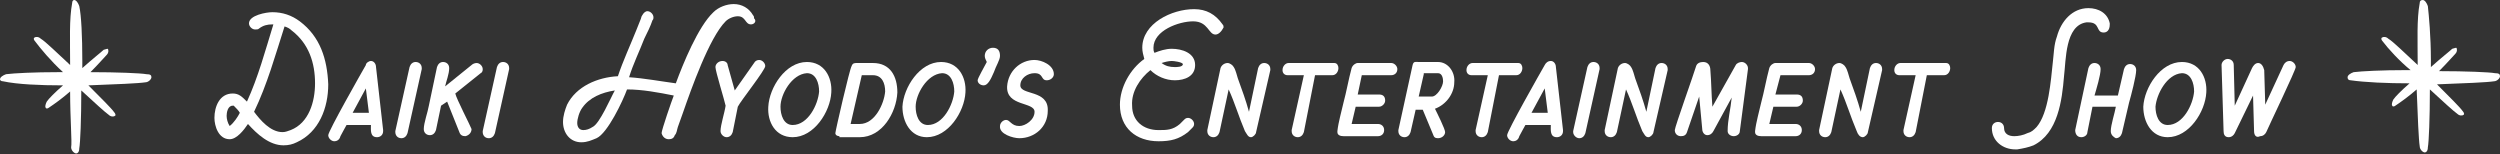 <?xml version="1.0" encoding="utf-8"?>
<!-- Generator: Adobe Illustrator 27.4.0, SVG Export Plug-In . SVG Version: 6.00 Build 0)  -->
<svg version="1.1" id="レイヤー_1" xmlns="http://www.w3.org/2000/svg" xmlns:xlink="http://www.w3.org/1999/xlink" x="0px"
	 y="0px" viewBox="0 0 246 15.2" style="enable-background:new 0 0 246 15.2;" xml:space="preserve">
<rect x="0" y="0" width="246" height="15.2" fill="#333333" stroke="none"/>
<style type="text/css">
	.st0{fill:#FFFFFF;}
</style>
<g>
	<path class="st0" d="M7.3,0c0.2,0,0.4,0.3,0.5,0.6C8,1.5,8.1,3.6,8.1,6c0,0.2,0,0.5,0,0.7c1-0.9,1.9-1.6,2.1-1.8
		c0.3-0.1,0.4-0.1,0.4-0.1c0.1,0.1,0.1,0.4-0.1,0.6c-0.2,0.2-0.8,0.9-1.6,1.7c2.6,0,5,0.1,5.5,0.2c0.4,0,0.5,0.1,0.5,0.3
		c0,0.2-0.3,0.5-0.6,0.5c-0.6,0.1-2.9,0.2-5.6,0.3c1.2,1.2,2.3,2.3,2.5,2.6c0.2,0.2,0.2,0.4,0.1,0.4c-0.1,0.1-0.4,0.1-0.6-0.1
		c-0.3-0.2-1.4-1.2-2.7-2.4c0,2.8-0.1,5.2-0.2,5.7c0,0.4-0.2,0.5-0.3,0.5c-0.2,0-0.5-0.3-0.5-0.6C7.1,14,6.9,11.7,6.9,9
		c-0.8,0.7-1.5,1.2-2.1,1.6c-0.1,0.1-0.3,0.1-0.3,0c-0.1-0.1,0-0.4,0.1-0.6c0.2-0.3,0.8-0.9,1.6-1.6C3.9,8.4,1.7,8.3,0.3,8
		C0.1,8,0,7.9,0,7.8c0-0.2,0.3-0.4,0.6-0.5c0.8-0.1,2.8-0.2,5.1-0.2c0.1,0,0.3,0,0.5,0C5,6,4,4.8,3.4,4c-0.1-0.1-0.1-0.3,0-0.3
		c0.1-0.1,0.4-0.1,0.6,0.1c0.5,0.3,1.6,1.4,2.8,2.5c0,0,0.1,0.1,0.1,0.1c0-2.4-0.1-4.5,0.2-6.1C7.1,0.1,7.2,0,7.3,0z"/>
	<path class="st0" d="M29.2,14c-0.4,0.2-0.8,0.3-1.3,0.3c-1.4,0-2.6-1.1-3.5-2.1c-0.4,0.6-1.1,1.5-1.8,1.5c-1.1,0-1.5-1.3-1.5-2.1
		c0-1.1,0.5-2.4,1.8-2.4c0.6,0,0.9,0.3,1.4,0.8c1.1-2.4,1.8-5,2.6-7.6h-0.1c-0.5,0-0.9,0.1-1.3,0.4c-0.1,0.1-0.2,0.1-0.4,0.1
		c-0.3,0-0.6-0.3-0.6-0.6c0-0.8,1.7-1.1,2.3-1.1c1,0,1.9,0.3,2.7,0.9c2,1.5,2.7,3.7,2.8,6.2C32.3,10.6,31.4,13,29.2,14z M23,10.4
		h-0.1c-0.5,0-0.6,0.7-0.6,1c0,0.3,0.1,0.7,0.3,1c0.4-0.3,0.8-0.9,1-1.3C23.5,10.9,23.2,10.6,23,10.4z M28.7,3
		c-0.2-0.2-0.4-0.3-0.7-0.4c-0.9,2.8-1.7,5.7-3,8.4c0.6,0.8,1.6,2,2.8,2c0.3,0,0.5-0.1,0.8-0.2C30.4,12.1,31,10,31,8.2
		C31,6.2,30.4,4.3,28.7,3z"/>
	<path class="st0" d="M34.1,12.3c-0.1,0.2-0.4,0.7-0.6,1.1c-0.1,0.4-0.4,0.5-0.6,0.5c-0.3,0-0.6-0.3-0.6-0.6c0-0.4,3.3-6.2,3.7-6.9
		C36,6.2,36.3,6,36.5,6C36.8,6,37,6.3,37,6.6l0.7,6.2v0.1c0,0.4-0.3,0.6-0.6,0.6c-0.7,0-0.6-0.7-0.6-1.2H34.1z M34.7,11.1h1.6
		L36,8.7L34.7,11.1z"/>
	<path class="st0" d="M38.9,13l0-0.1l1.4-6.3c0.1-0.3,0.3-0.5,0.6-0.5c0.3,0,0.6,0.2,0.6,0.6l0,0.1l-1.4,6.3
		c-0.1,0.3-0.3,0.5-0.6,0.5C39.1,13.6,38.9,13.3,38.9,13z"/>
	<path class="st0" d="M46.4,12.7c0,0.3-0.2,0.6-0.6,0.7c-0.3,0-0.5-0.1-0.6-0.4l-1.2-3l-0.6,0.4l-0.5,2.4c-0.1,0.3-0.3,0.5-0.6,0.5
		c-0.3,0-0.6-0.2-0.6-0.6c0-0.6,0.4-1.7,0.5-2.3L43,6.6c0.1-0.3,0.3-0.5,0.6-0.5c0.3,0,0.6,0.2,0.6,0.6c0,0.6-0.3,1.3-0.4,1.8
		l2.6-2.1c0.1-0.1,0.3-0.2,0.5-0.2c0.3,0,0.6,0.3,0.6,0.6c0,0.1,0,0.3-0.2,0.4l-2.5,2C44.9,9.7,46.3,12.4,46.4,12.7z"/>
	<path class="st0" d="M47.5,13l0-0.1l1.4-6.3c0.1-0.3,0.3-0.5,0.6-0.5c0.3,0,0.6,0.2,0.6,0.6l0,0.1l-1.4,6.3
		c-0.1,0.3-0.3,0.5-0.6,0.5C47.7,13.6,47.5,13.3,47.5,13z"/>
	<path class="st0" d="M73.9,2.4c-0.6,0-0.5-0.8-1.3-0.8c-0.4,0-0.9,0.2-1.2,0.5c-1.6,1.6-3.4,6.7-4.2,9l-0.5,1.4
		c-0.1,0.3-0.1,0.6-0.3,0.8c-0.1,0.3-0.3,0.4-0.6,0.4c-0.3,0-0.6-0.2-0.7-0.6c0-0.3,1-3.2,1.2-3.7c-1.5-0.3-3.1-0.6-4.6-0.6
		c-0.4,1.1-1.9,4.3-3,4.8c-0.5,0.2-0.9,0.4-1.5,0.4c-1.1,0-1.8-0.9-1.8-2c0-0.6,0.2-1.2,0.4-1.7c0.9-1.8,3-2.7,5-2.8l0,0
		c0.5-1.5,1.2-3,1.8-4.5l0.4-1c0.1-0.2,0.1-0.4,0.2-0.5c0.1-0.2,0.3-0.4,0.5-0.4c0.3,0,0.6,0.3,0.6,0.6c0,0.1,0,0.2-0.1,0.3
		c-0.2,0.6-0.5,1.2-0.8,1.8c-0.5,1.3-1.1,2.5-1.5,3.8c1.5,0.1,3.1,0.4,4.6,0.6c0.7-1.9,2.2-5.6,3.7-7c0.5-0.5,1.3-0.8,2-0.8
		c0.8,0,1.5,0.4,1.9,1.1c0.1,0.1,0.1,0.2,0.1,0.3C74.5,2.1,74.2,2.4,73.9,2.4z M57.3,10.6c-0.3,0.4-0.5,1.1-0.5,1.5
		c0,0.4,0.2,0.7,0.6,0.7c0.3,0,0.6-0.1,0.9-0.3c0.7-0.3,1.8-2.9,2.2-3.6C59.2,9.1,58,9.6,57.3,10.6z"/>
	<path class="st0" d="M72.1,13c-0.1,0.3-0.3,0.5-0.6,0.5c-0.3,0-0.6-0.3-0.6-0.6c0-0.6,0.4-1.8,0.5-2.5c-0.1-0.5-1-3.4-1-3.8
		c0-0.3,0.3-0.6,0.7-0.6c0.3,0,0.5,0.2,0.5,0.4l0.7,2.5l1.9-2.7c0.1-0.2,0.3-0.3,0.5-0.3c0.3,0,0.6,0.3,0.6,0.6c0,0.4-2.4,3.4-2.7,4
		L72.1,13z"/>
	<path class="st0" d="M75.6,10.5c0.1-1.9,1.7-4.4,3.8-4.4c1.7,0,2.5,1.5,2.4,3c-0.1,1.9-1.7,4.4-3.8,4.4
		C76.3,13.5,75.5,12,75.6,10.5z M76.8,10.5c0,0.8,0.3,1.8,1.2,1.8c1.5,0,2.5-2,2.6-3.3c0-0.8-0.3-1.8-1.2-1.8
		C77.9,7.3,76.8,9.3,76.8,10.5z"/>
	<path class="st0" d="M82.6,13.4c-0.2,0-0.4-0.1-0.4-0.3c0-0.2,1.4-6.3,1.6-6.6c0.1-0.3,0.3-0.3,0.5-0.3h1.6c1.7,0,2.4,1.3,2.4,2.9
		c-0.1,2-1.5,4.4-3.7,4.4H82.6z M83.7,12.2h0.9c1.5,0,2.4-2,2.5-3.2c0-0.8-0.3-1.6-1.2-1.6h-1.1L83.7,12.2z"/>
	<path class="st0" d="M88.8,10.5c0.1-1.9,1.7-4.4,3.8-4.4c1.7,0,2.5,1.5,2.4,3c-0.1,1.9-1.7,4.4-3.8,4.4
		C89.6,13.5,88.8,12,88.8,10.5z M90.1,10.5c0,0.8,0.3,1.8,1.2,1.8c1.5,0,2.5-2,2.6-3.3c0-0.8-0.3-1.8-1.2-1.8
		C91.2,7.3,90.1,9.3,90.1,10.5z"/>
	<path class="st0" d="M96.9,5.5c0-0.5,0.4-0.8,0.8-0.8c0.5,0,0.7,0.3,0.7,0.8c0,0.4-0.4,1-0.6,1.6c-0.3,0.7-0.6,1.3-1,1.3
		c-0.3,0-0.6-0.2-0.6-0.5c0-0.2,0.7-1.4,0.9-1.8C97,5.9,96.9,5.7,96.9,5.5z"/>
	<path class="st0" d="M101.8,7.2c-0.7,0-1.4,0.5-1.4,1.2c0,1,2.8,0.4,2.7,2.5c0,1.6-1.3,2.7-2.8,2.7c-0.6,0-2-0.4-1.9-1.2
		c0-0.3,0.3-0.6,0.6-0.6c0.4,0,0.5,0.6,1.3,0.6c0.6,0,1.5-0.6,1.5-1.4c0-1-2.8-0.5-2.7-2.5c0.1-1.5,1.3-2.6,2.7-2.6
		c0.7,0,1.9,0.5,1.9,1.4c0,0.3-0.3,0.6-0.7,0.6C102.4,7.9,102.7,7.2,101.8,7.2z"/>
	<path class="st0" d="M119.6,3.4c-0.7,0-0.7-1.3-2.2-1.3c-1.4,0-3.9,0.9-3.9,2.6c0,0.2,0,0.3,0.1,0.5c0.5-0.2,1.1-0.4,1.7-0.4
		c1,0,2.3,0.4,2.3,1.6c0,1.1-1,1.5-2,1.5c-0.9,0-1.8-0.4-2.4-1c-1,0.8-1.9,2.1-1.8,3.5c0,1.5,1.1,2.4,2.6,2.4c0.8,0,1.4,0,2.1-0.6
		l0.4-0.4c0.1-0.1,0.2-0.2,0.4-0.2c0.3,0,0.6,0.3,0.6,0.6c0,0.2-0.1,0.3-0.2,0.4c-0.1,0.1-0.3,0.3-0.4,0.4c-0.9,0.7-1.7,0.9-2.9,0.9
		c-2.2,0-3.8-1.3-3.8-3.6c0-1.7,1-3.5,2.4-4.5c-0.1-0.4-0.2-0.7-0.2-1.1c0-2.4,2.9-3.8,5.1-3.8c1.2,0,2.1,0.5,2.8,1.5
		c0.1,0.1,0.1,0.2,0.1,0.3C120.2,3.1,119.9,3.4,119.6,3.4z M115.3,6c-0.3,0-0.7,0.1-1,0.2c0.4,0.3,0.8,0.4,1.3,0.4
		c0.2,0,0.8,0,0.8-0.3C116.3,6.1,115.5,6,115.3,6z"/>
	<path class="st0" d="M122.5,12.9c-0.6-1.4-1-2.8-1.6-4.1l-0.9,4.2c-0.1,0.3-0.3,0.5-0.6,0.5c-0.3,0-0.6-0.2-0.6-0.6l0-0.1l1.3-6.1
		c0.1-0.3,0.4-0.5,0.7-0.5c0.2,0,0.5,0.2,0.6,0.4c0.2,0.3,0.3,0.8,0.4,1.1c0.4,1.1,0.8,2.2,1.1,3.3l0.9-4.3c0.1-0.3,0.3-0.5,0.6-0.5
		c0.3,0,0.6,0.2,0.6,0.6l0,0.1l-1.4,6.1c0,0.2-0.3,0.5-0.5,0.5C122.8,13.5,122.7,13.2,122.5,12.9z"/>
	<path class="st0" d="M128.3,13c-0.1,0.3-0.3,0.5-0.6,0.5c-0.3,0-0.6-0.2-0.6-0.6l0-0.1l1.2-5.4h-1.6c-0.3,0-0.5-0.2-0.5-0.5
		c0-0.4,0.3-0.7,0.6-0.7h4.5c0.3,0,0.4,0.3,0.4,0.5c0,0.3-0.2,0.7-0.6,0.7h-1.7L128.3,13z"/>
	<path class="st0" d="M133.6,9.3h2.1c0.4,0,0.6,0.2,0.6,0.6c0,0.3-0.3,0.6-0.6,0.6h-2.3l-0.4,1.7h2.6c0.3,0,0.6,0.2,0.6,0.6
		c0,0.4-0.3,0.6-0.6,0.6h-3.4c-0.3,0-0.6-0.1-0.6-0.4l0-0.1c0.1-0.9,0.4-1.9,0.6-2.8c0.3-1.1,0.5-2.3,0.8-3.4
		c0.1-0.3,0.4-0.5,0.6-0.5h3.3c0.3,0,0.6,0.3,0.6,0.6c0,0.4-0.3,0.6-0.6,0.6H134L133.6,9.3z"/>
	<path class="st0" d="M142.2,13c0,0.3-0.3,0.6-0.7,0.6c-0.3,0-0.4-0.1-0.5-0.4l-1-2.4h-0.7l-0.5,2.2c-0.1,0.3-0.3,0.5-0.6,0.5
		c-0.3,0-0.6-0.2-0.6-0.6l0-0.1l1.4-6.4c0.1-0.4,0.3-0.3,0.6-0.3h1.9c1,0,1.7,1,1.6,2c0,1.1-0.8,2.2-1.9,2.6
		C141.4,11.1,142.2,12.7,142.2,13z M140.1,7.3l-0.5,2.2h1.3c0.5,0,1.1-1,1.1-1.5c0-0.3-0.1-0.8-0.5-0.8H140.1z"/>
	<path class="st0" d="M146.4,13c-0.1,0.3-0.3,0.5-0.6,0.5c-0.3,0-0.6-0.2-0.6-0.6l0-0.1l1.2-5.4h-1.6c-0.3,0-0.5-0.2-0.5-0.5
		c0-0.4,0.3-0.7,0.6-0.7h4.5c0.3,0,0.4,0.3,0.4,0.5c0,0.3-0.2,0.7-0.6,0.7h-1.7L146.4,13z"/>
	<path class="st0" d="M150.1,12.3c-0.1,0.2-0.4,0.7-0.6,1.1c-0.1,0.4-0.4,0.5-0.6,0.5c-0.3,0-0.6-0.3-0.6-0.6c0-0.4,3.3-6.2,3.7-6.9
		c0.1-0.2,0.3-0.4,0.6-0.4c0.3,0,0.5,0.3,0.5,0.6l0.7,6.2v0.1c0,0.4-0.3,0.6-0.6,0.6c-0.7,0-0.6-0.7-0.6-1.2H150.1z M150.7,11.1h1.6
		L152,8.7L150.7,11.1z"/>
	<path class="st0" d="M154.8,13l0-0.1l1.4-6.3c0.1-0.3,0.3-0.5,0.6-0.5c0.3,0,0.6,0.2,0.6,0.6l0,0.1l-1.4,6.3
		c-0.1,0.3-0.3,0.5-0.6,0.5C155.1,13.6,154.8,13.3,154.8,13z"/>
	<path class="st0" d="M161.6,12.9c-0.6-1.4-1-2.8-1.6-4.1l-0.9,4.2c-0.1,0.3-0.3,0.5-0.6,0.5c-0.3,0-0.6-0.2-0.6-0.6l0-0.1l1.3-6.1
		c0.1-0.3,0.4-0.5,0.7-0.5c0.2,0,0.5,0.2,0.6,0.4c0.2,0.3,0.3,0.8,0.4,1.1c0.4,1.1,0.8,2.2,1.1,3.3l0.9-4.3c0.1-0.3,0.3-0.5,0.6-0.5
		c0.3,0,0.6,0.2,0.6,0.6l0,0.1l-1.4,6.1c0,0.2-0.3,0.5-0.5,0.5C161.9,13.5,161.8,13.2,161.6,12.9z"/>
	<path class="st0" d="M170,12.9c0-1.1,0.3-2.2,0.4-3.3l-1.8,3.3c-0.1,0.2-0.3,0.4-0.6,0.4c-0.3,0-0.5-0.3-0.5-0.6l-0.3-3.2L166,13
		c-0.1,0.3-0.3,0.4-0.6,0.4c-0.3,0-0.6-0.2-0.6-0.6c0-0.3,1.9-5.6,2.1-6.3c0.1-0.3,0.4-0.4,0.7-0.4c0.5,0,0.7,0.4,0.7,0.8
		c0.1,1.2,0.1,2.4,0.2,3.6l2.3-4.1c0.1-0.2,0.4-0.3,0.6-0.3c0.3,0,0.6,0.3,0.6,0.6v0.1l-0.8,6.1c0,0.3-0.3,0.5-0.6,0.5
		S170,13.2,170,12.9z"/>
	<path class="st0" d="M174.7,9.3h2.1c0.4,0,0.6,0.2,0.6,0.6c0,0.3-0.3,0.6-0.6,0.6h-2.3l-0.4,1.7h2.6c0.3,0,0.6,0.2,0.6,0.6
		c0,0.4-0.3,0.6-0.6,0.6h-3.4c-0.3,0-0.6-0.1-0.6-0.4l0-0.1c0.1-0.9,0.4-1.9,0.6-2.8c0.3-1.1,0.5-2.3,0.8-3.4
		c0.1-0.3,0.4-0.5,0.6-0.5h3.3c0.3,0,0.6,0.3,0.6,0.6c0,0.4-0.3,0.6-0.6,0.6h-2.8L174.7,9.3z"/>
	<path class="st0" d="M182.7,12.9c-0.6-1.4-1-2.8-1.6-4.1l-0.9,4.2c-0.1,0.3-0.3,0.5-0.6,0.5c-0.3,0-0.6-0.2-0.6-0.6l0-0.1l1.3-6.1
		c0.1-0.3,0.4-0.5,0.7-0.5c0.2,0,0.5,0.2,0.6,0.4c0.2,0.3,0.3,0.8,0.4,1.1c0.4,1.1,0.8,2.2,1.1,3.3l0.9-4.3c0.1-0.3,0.3-0.5,0.6-0.5
		c0.3,0,0.6,0.2,0.6,0.6l0,0.1l-1.4,6.1c0,0.2-0.3,0.5-0.5,0.5C183,13.5,182.8,13.2,182.7,12.9z"/>
	<path class="st0" d="M188.5,13c-0.1,0.3-0.3,0.5-0.6,0.5c-0.3,0-0.6-0.2-0.6-0.6l0-0.1l1.2-5.4h-1.6c-0.3,0-0.5-0.2-0.5-0.5
		c0-0.4,0.3-0.7,0.6-0.7h4.5c0.3,0,0.4,0.3,0.4,0.5c0,0.3-0.2,0.7-0.6,0.7h-1.7L188.5,13z"/>
	<path class="st0" d="M207,3.2c-0.8,0-0.3-1-1.5-1c-0.1,0-0.1,0-0.2,0c-2.1,0.3-2,3.7-2.2,5.3c-0.2,2.4-0.6,5.6-3,6.8
		c-0.5,0.2-1,0.3-1.6,0.4h-0.2c-1.2,0-2.3-0.8-2.3-2.1c0-0.4,0.3-0.6,0.6-0.6c0.4,0,0.6,0.3,0.6,0.6c0,0.6,0.5,0.8,1,0.8
		c0.4,0,0.9-0.1,1.3-0.3c0.4-0.1,0.6-0.3,0.9-0.6c1.2-1.4,1.4-4.6,1.6-6.4c0.1-0.8,0.1-1.7,0.4-2.5c0.4-1.5,1.5-2.8,3.1-2.8
		c1,0,1.9,0.5,2.1,1.5c0,0,0,0.1,0,0.1C207.6,3,207.3,3.2,207,3.2z"/>
	<path class="st0" d="M207.7,12.9c0-0.6,0.4-1.8,0.5-2.4h-2.3l-0.5,2.5c0,0.3-0.3,0.5-0.6,0.5c-0.4,0-0.6-0.3-0.6-0.7l1.3-6.1
		c0.1-0.3,0.3-0.5,0.6-0.5c0.3,0,0.6,0.2,0.6,0.6c0,0.6-0.4,1.9-0.6,2.6h2.3l0.6-2.6c0.1-0.3,0.3-0.5,0.6-0.5c0.3,0,0.6,0.2,0.6,0.6
		c0,0.6-0.5,2.5-0.7,3.2l-0.7,3c-0.1,0.3-0.3,0.5-0.6,0.5C208,13.5,207.7,13.3,207.7,12.9z"/>
	<path class="st0" d="M210.9,10.5c0.1-1.9,1.7-4.4,3.8-4.4c1.7,0,2.5,1.5,2.4,3c-0.1,1.9-1.7,4.4-3.8,4.4
		C211.7,13.5,210.9,12,210.9,10.5z M212.1,10.5c0,0.8,0.3,1.8,1.2,1.8c1.5,0,2.5-2,2.6-3.3c0-0.8-0.3-1.8-1.2-1.8
		C213.2,7.3,212.2,9.3,212.1,10.5z"/>
	<path class="st0" d="M221.8,12.9l-0.1-3.5l-1.8,3.7c-0.1,0.2-0.3,0.4-0.6,0.4c-0.4,0-0.5-0.3-0.5-0.6l-0.2-6.5V6.4
		c0-0.3,0.3-0.6,0.6-0.6c0.3,0,0.6,0.2,0.6,0.6l0.1,4l1.7-3.7c0.1-0.2,0.3-0.5,0.6-0.5c0.3,0,0.5,0.3,0.6,0.7l0.1,3.4l1.8-3.9
		c0.1-0.2,0.3-0.4,0.6-0.4c0.3,0,0.6,0.3,0.6,0.6c0,0.3-2.6,5.7-2.9,6.4c-0.1,0.2-0.3,0.4-0.6,0.4C222,13.6,221.8,13.3,221.8,12.9z"
		/>
	<path class="st0" d="M238.4,0c0.2,0,0.4,0.3,0.5,0.6c0.1,0.9,0.3,3,0.3,5.3c0,0.2,0,0.5,0,0.7c1-0.9,1.9-1.6,2.1-1.8
		c0.3-0.1,0.4-0.1,0.4-0.1c0.1,0.1,0.1,0.4-0.1,0.6c-0.2,0.2-0.8,0.9-1.6,1.7c2.6,0,5,0.1,5.5,0.2c0.4,0,0.5,0.1,0.5,0.3
		c0,0.2-0.3,0.5-0.6,0.5c-0.6,0.1-2.9,0.2-5.6,0.3c1.2,1.2,2.3,2.3,2.5,2.6c0.2,0.2,0.2,0.4,0.1,0.4c-0.1,0.1-0.4,0.1-0.6-0.1
		c-0.3-0.2-1.4-1.2-2.7-2.4c0,2.8-0.1,5.2-0.2,5.7c0,0.4-0.2,0.5-0.3,0.5c-0.2,0-0.5-0.3-0.5-0.6c-0.1-0.6-0.2-2.9-0.3-5.6
		c-0.8,0.7-1.5,1.2-2.1,1.6c-0.1,0.1-0.3,0.1-0.3,0c-0.1-0.1,0-0.4,0.1-0.6c0.2-0.3,0.8-0.9,1.6-1.6c-2.2,0-4.4-0.1-5.8-0.3
		c-0.2,0-0.3-0.1-0.3-0.3c0-0.2,0.3-0.4,0.6-0.5c0.8-0.1,2.8-0.2,5.1-0.2c0.1,0,0.3,0,0.5,0C236.1,6,235,4.8,234.4,4
		c-0.1-0.1-0.1-0.3,0-0.3c0.1-0.1,0.4-0.1,0.6,0.1c0.5,0.3,1.6,1.4,2.8,2.5c0,0,0.1,0.1,0.1,0.1c0-2.4-0.1-4.5,0.2-6.1
		C238.1,0.1,238.2,0,238.4,0z"/>
</g>
</svg>
